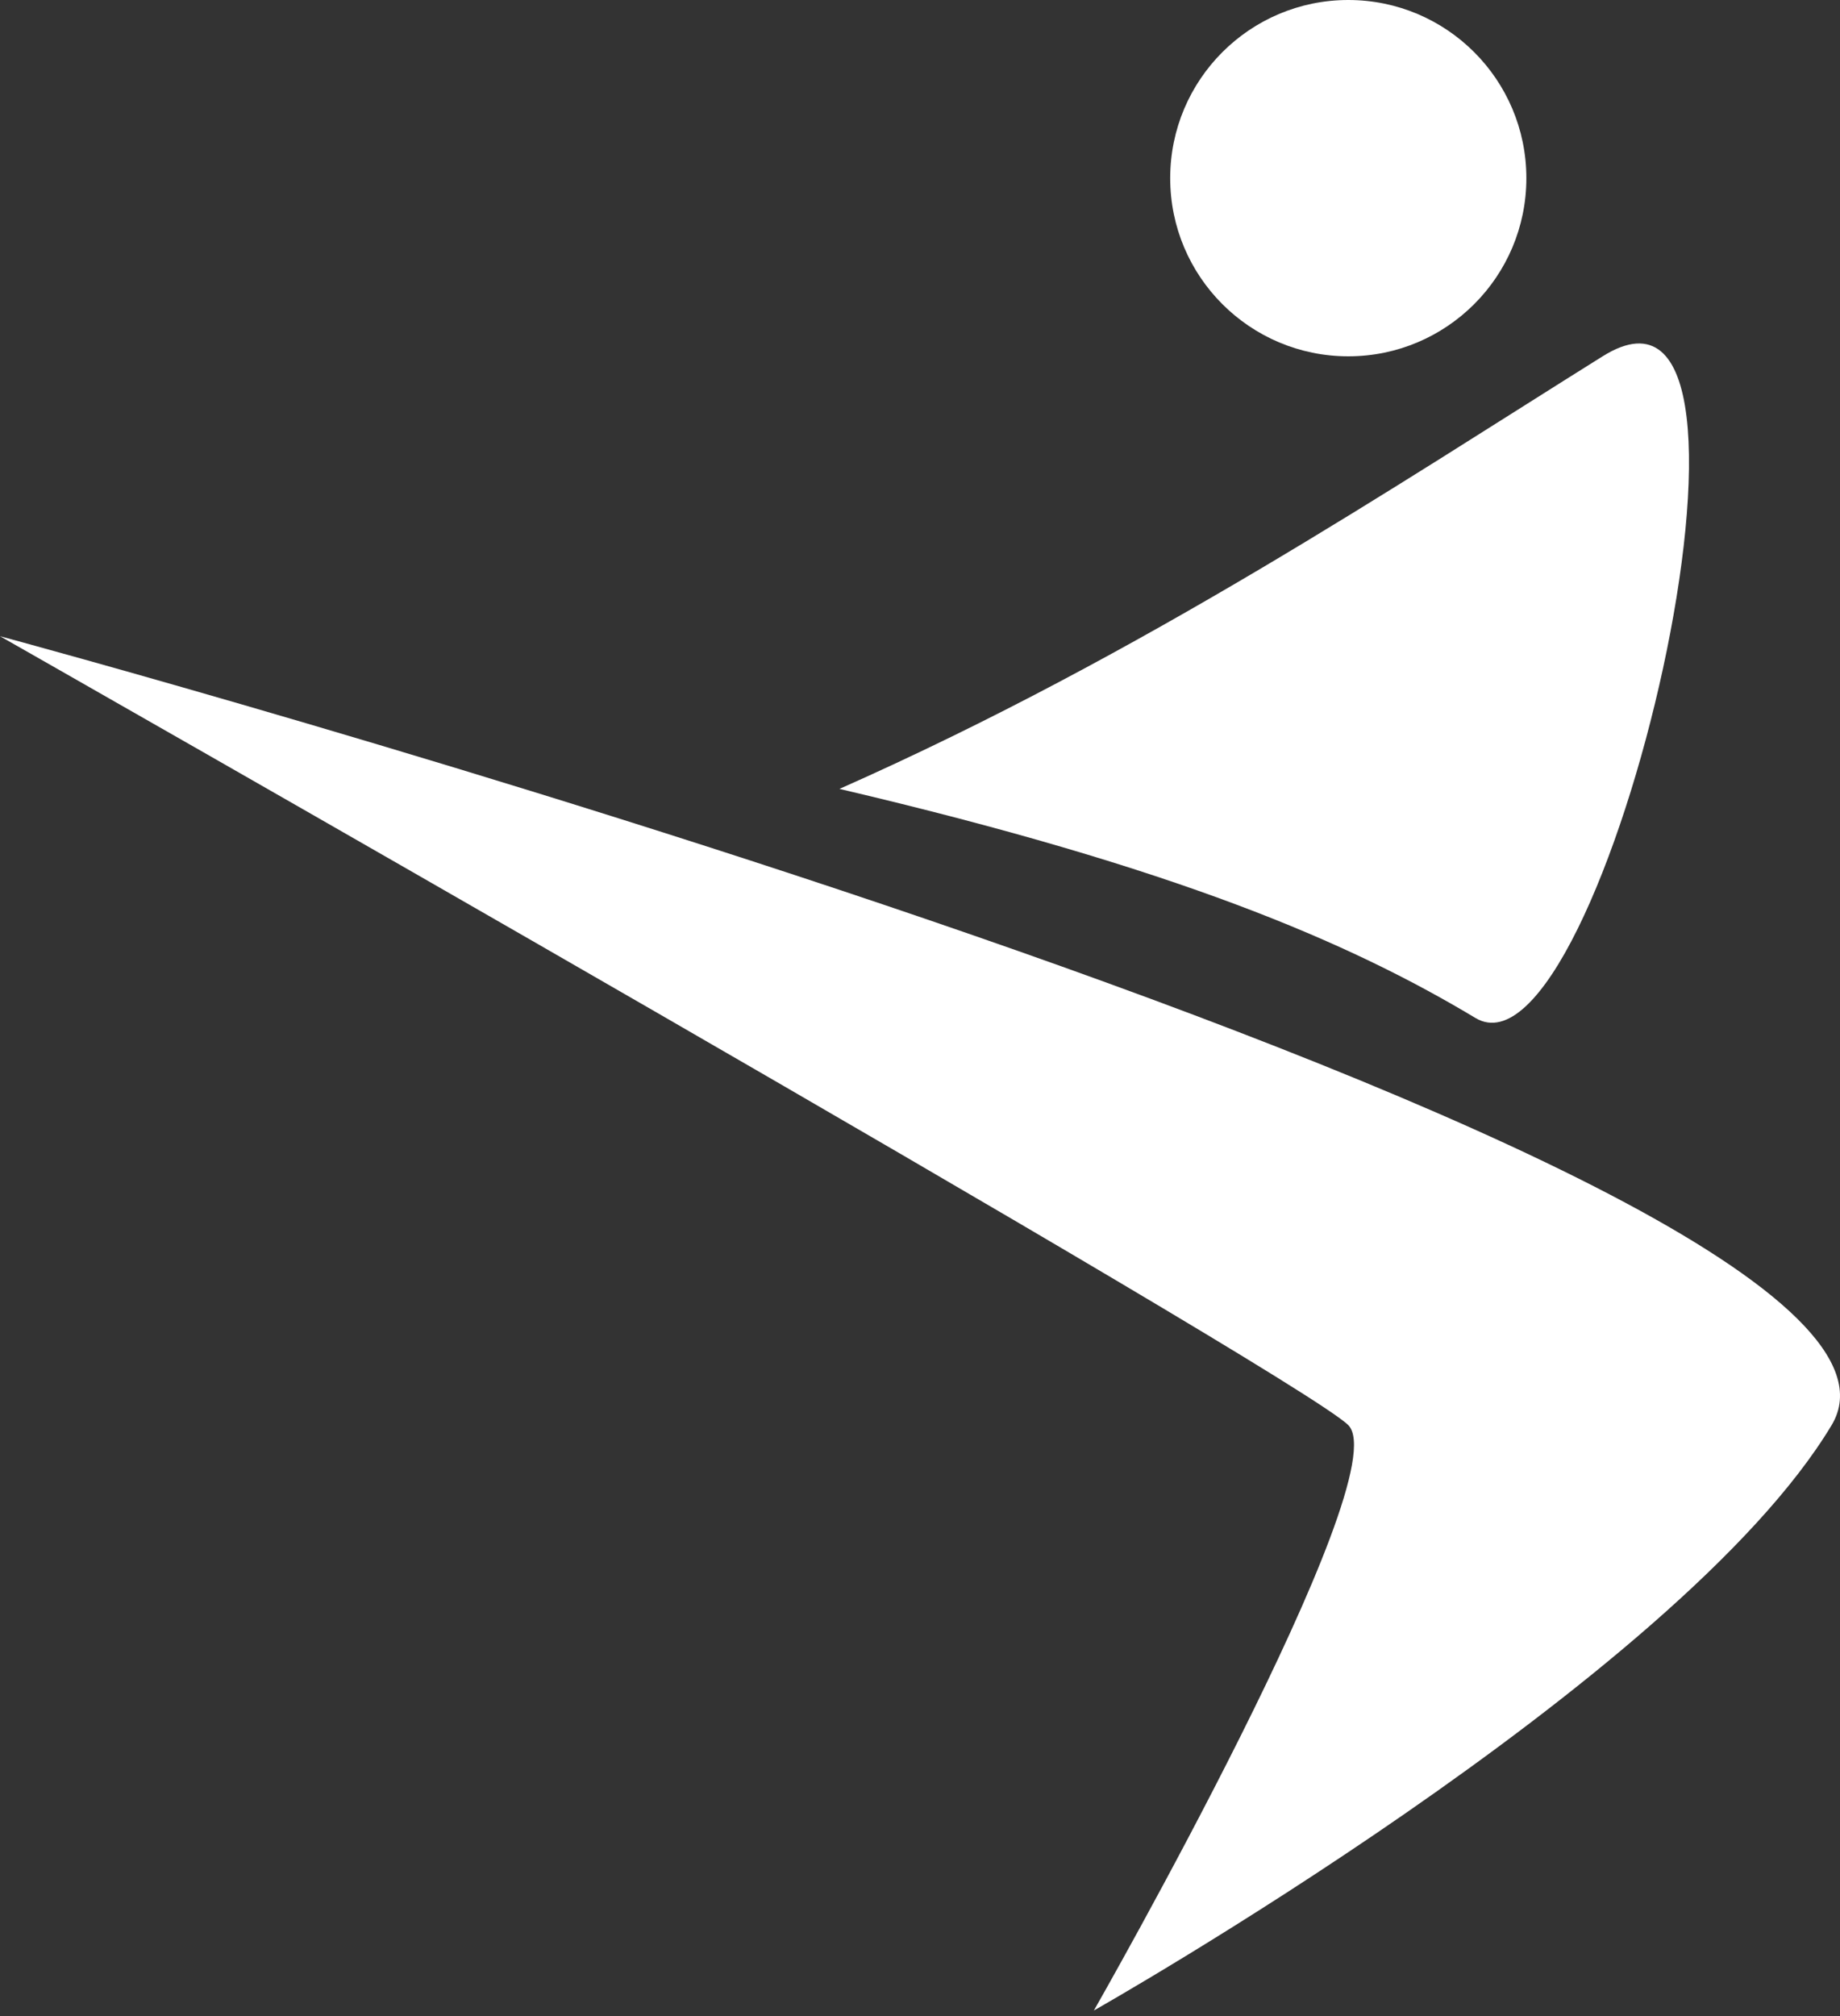 <svg width="42" height="46" viewBox="0 0 42 46" fill="none" xmlns="http://www.w3.org/2000/svg">
<rect x="0" y="0" width="42" height="46" fill="#333333" stroke="none"/>
<path d="M30.776 32.517C29.615 31.356 0 14.516 0 14.516C0 14.516 45.293 26.711 41.809 32.517C38.325 38.324 24.969 45.873 24.969 45.873C24.969 45.873 31.937 33.679 30.776 32.517Z" fill="white"/>
<path d="M33.679 23.227C30.776 21.485 26.843 19.803 19.162 18C26.097 14.928 31.937 11.032 36.583 8.129C41.228 5.226 36.583 24.969 33.679 23.227Z" fill="white"/>
<circle cx="30.776" cy="4.065" r="4.065" fill="white"/>
</svg>
